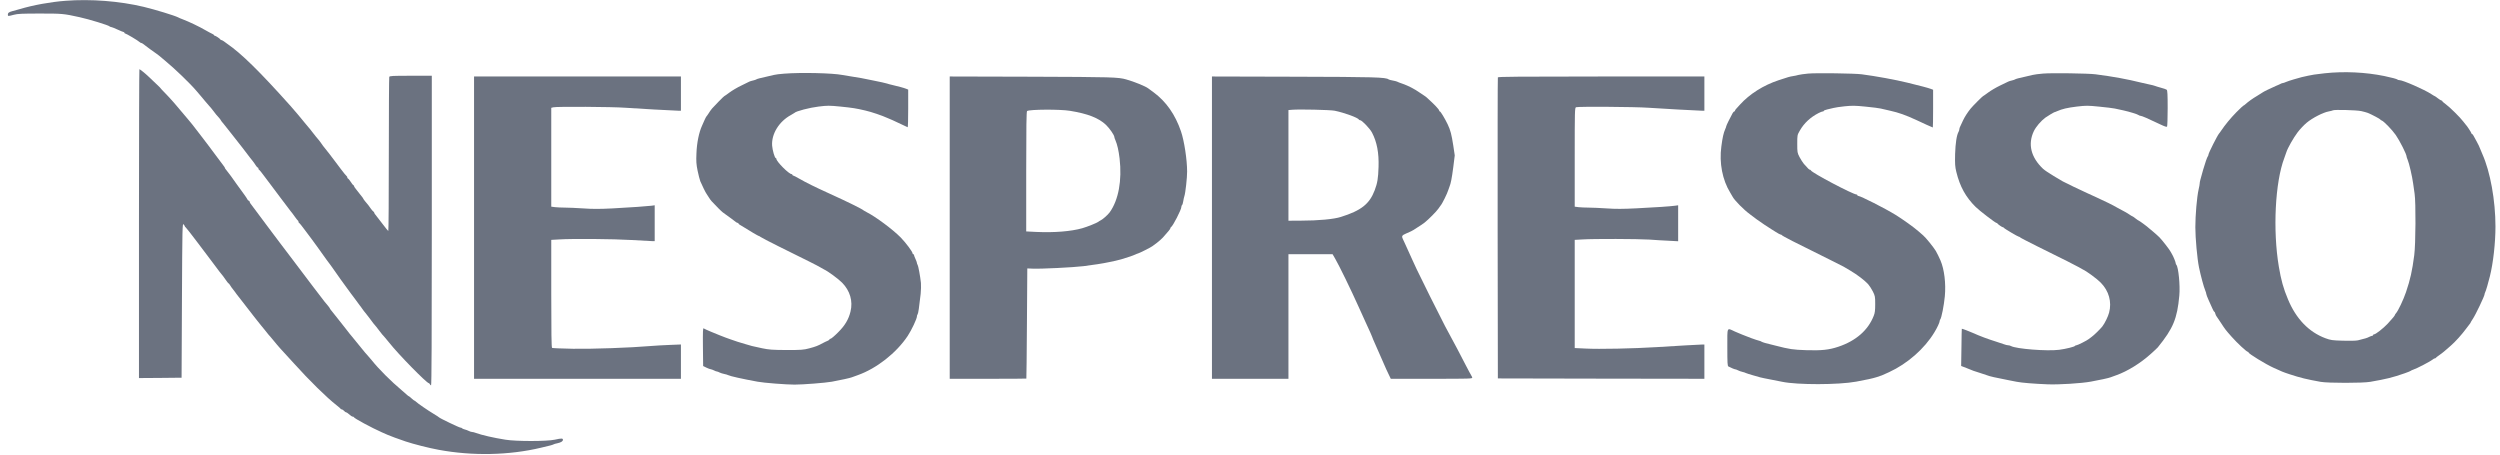 <svg width="275" height="50" viewBox="0 0 275 50" fill="none" xmlns="http://www.w3.org/2000/svg">
<g clip-path="url(#clip0_327_5094)">
<path d="M7.193 0.088C5.535 0.216 3.676 0.553 2.145 1.009C1.905 1.074 1.56 1.178 1.384 1.218C0.983 1.322 0.863 1.418 0.863 1.61C0.863 1.795 0.887 1.795 1.52 1.626C1.937 1.514 2.418 1.49 4.389 1.49C6.825 1.49 6.985 1.498 8.756 1.891C9.79 2.115 11.977 2.788 12.049 2.901C12.073 2.933 12.145 2.965 12.201 2.965C12.265 2.965 12.586 3.093 12.915 3.245C13.243 3.397 13.556 3.526 13.604 3.526C13.644 3.526 13.684 3.558 13.684 3.606C13.684 3.646 13.724 3.686 13.772 3.686C13.876 3.686 15.198 4.471 15.351 4.623C15.406 4.679 15.495 4.727 15.535 4.727C15.575 4.727 15.655 4.768 15.711 4.808C15.887 4.96 17.217 5.929 17.241 5.929C17.258 5.929 17.378 6.018 17.498 6.122C17.626 6.226 17.915 6.466 18.131 6.651C19.221 7.548 20.943 9.207 21.616 10.008C21.817 10.24 22.041 10.513 22.129 10.609C22.209 10.697 22.41 10.937 22.57 11.138C22.73 11.33 22.931 11.57 23.019 11.659C23.107 11.747 23.291 11.963 23.419 12.139C23.692 12.508 23.916 12.78 24.125 12.997C24.197 13.077 24.261 13.157 24.261 13.181C24.261 13.213 24.421 13.429 24.621 13.654C24.669 13.702 24.958 14.062 25.262 14.463C25.567 14.856 25.839 15.2 25.863 15.224C25.895 15.248 26.272 15.729 26.713 16.306C27.594 17.468 27.57 17.436 27.794 17.708C27.883 17.812 28.027 18.021 28.115 18.165C28.203 18.309 28.315 18.429 28.355 18.429C28.395 18.429 28.427 18.477 28.427 18.541C28.427 18.606 28.459 18.67 28.508 18.686C28.548 18.694 28.836 19.054 29.14 19.471C29.453 19.888 29.733 20.264 29.773 20.312C29.806 20.352 30.294 21.002 30.855 21.755C31.416 22.5 31.921 23.173 31.977 23.237C32.041 23.301 32.233 23.558 32.402 23.798C32.57 24.038 32.738 24.247 32.77 24.263C32.81 24.279 32.834 24.343 32.834 24.399C32.834 24.455 32.867 24.519 32.915 24.535C32.955 24.543 33.243 24.904 33.548 25.32C33.86 25.737 34.197 26.186 34.293 26.314C34.397 26.442 34.677 26.827 34.918 27.171C35.655 28.213 36.312 29.119 36.4 29.215C36.44 29.271 36.697 29.623 36.961 30.008C37.225 30.392 37.674 31.026 37.963 31.41C38.251 31.795 38.54 32.195 38.604 32.291C38.668 32.388 38.764 32.516 38.812 32.564C38.86 32.612 39.036 32.852 39.205 33.093C39.373 33.333 39.533 33.55 39.557 33.574C39.581 33.598 39.709 33.758 39.83 33.942C39.95 34.118 40.118 34.335 40.198 34.423C40.278 34.511 40.455 34.743 40.599 34.936C40.895 35.352 41.232 35.785 41.408 35.969C41.472 36.041 41.617 36.226 41.721 36.378C41.833 36.53 41.977 36.715 42.041 36.787C42.209 36.963 42.434 37.227 42.818 37.7C43.804 38.958 46.937 42.147 47.169 42.147C47.209 42.147 47.258 42.203 47.29 42.267C47.314 42.332 47.37 42.388 47.418 42.388C47.474 42.388 47.498 37.003 47.498 25.36V8.333H45.182C43.147 8.333 42.858 8.349 42.818 8.461C42.794 8.534 42.77 12.372 42.77 16.995C42.77 21.619 42.746 25.401 42.714 25.401C42.674 25.392 42.378 25.032 42.049 24.591C41.721 24.151 41.392 23.726 41.312 23.638C41.232 23.558 41.168 23.445 41.168 23.405C41.168 23.357 41.12 23.293 41.064 23.261C41.008 23.229 40.871 23.069 40.767 22.916C40.535 22.588 40.519 22.556 40.206 22.195C40.078 22.043 39.966 21.891 39.966 21.867C39.966 21.843 39.894 21.731 39.806 21.627C39.717 21.522 39.621 21.394 39.589 21.354C39.549 21.306 39.389 21.106 39.229 20.897C39.06 20.697 38.924 20.489 38.924 20.441C38.924 20.392 38.892 20.352 38.86 20.352C38.828 20.352 38.692 20.192 38.572 19.992C38.443 19.791 38.307 19.631 38.275 19.631C38.235 19.631 38.203 19.583 38.203 19.519C38.203 19.455 38.171 19.391 38.131 19.375C38.091 19.359 37.802 19.006 37.49 18.59C37.177 18.173 36.897 17.788 36.857 17.748C36.825 17.7 36.544 17.34 36.248 16.947C35.943 16.546 35.679 16.21 35.647 16.186C35.623 16.162 35.495 16.002 35.374 15.817C35.254 15.641 35.078 15.409 34.99 15.312C34.902 15.216 34.637 14.896 34.413 14.599C34.189 14.303 33.964 14.022 33.916 13.982C33.868 13.934 33.684 13.718 33.516 13.502C33.339 13.277 33.163 13.061 33.115 13.013C33.075 12.965 32.891 12.748 32.714 12.532C32.538 12.324 32.201 11.931 31.961 11.659C28.604 7.901 26.528 5.857 24.982 4.808C24.886 4.743 24.717 4.623 24.621 4.543C24.517 4.471 24.397 4.407 24.357 4.407C24.309 4.407 24.261 4.383 24.245 4.343C24.205 4.255 23.716 3.926 23.62 3.926C23.58 3.926 23.54 3.894 23.54 3.862C23.54 3.83 23.443 3.758 23.323 3.71C23.195 3.654 22.883 3.485 22.618 3.333C21.921 2.925 20.807 2.396 20.094 2.123C19.894 2.051 19.669 1.955 19.589 1.907C19.189 1.707 17.105 1.066 15.807 0.753C13.147 0.12 9.99 -0.128 7.193 0.088Z" fill="#6B7280"/>
<path d="M15.286 24.599V41.587L17.634 41.571L19.974 41.547L20.014 33.029C20.054 24.912 20.062 24.519 20.198 24.68C20.27 24.768 20.334 24.864 20.334 24.896C20.334 24.92 20.382 24.984 20.446 25.032C20.503 25.08 21.071 25.801 21.704 26.643C22.337 27.476 22.882 28.197 22.914 28.245C22.954 28.285 23.291 28.742 23.668 29.247C24.036 29.752 24.373 30.184 24.405 30.208C24.437 30.232 24.605 30.457 24.773 30.705C24.95 30.962 25.11 31.17 25.142 31.17C25.166 31.17 25.246 31.266 25.318 31.386C25.39 31.514 25.518 31.691 25.599 31.787C25.679 31.875 25.799 32.035 25.863 32.131C25.927 32.236 26.103 32.46 26.248 32.644C26.384 32.821 26.536 33.005 26.568 33.053C26.6 33.093 26.825 33.381 27.065 33.694C27.57 34.343 27.554 34.319 27.874 34.736C28.003 34.912 28.171 35.128 28.251 35.216C28.323 35.304 28.531 35.553 28.7 35.777C28.876 35.994 29.06 36.218 29.108 36.274C29.148 36.322 29.276 36.482 29.389 36.627C29.501 36.771 29.645 36.947 29.717 37.011C29.781 37.083 29.982 37.316 30.158 37.54C30.326 37.756 30.639 38.117 30.839 38.341C31.168 38.702 32.097 39.719 32.313 39.952C34.02 41.851 35.975 43.766 37.001 44.559C37.241 44.752 37.458 44.928 37.466 44.968C37.482 45 37.538 45.032 37.594 45.032C37.65 45.032 37.762 45.104 37.842 45.192C37.922 45.28 38.019 45.353 38.059 45.353C38.099 45.353 38.171 45.393 38.227 45.433C38.611 45.761 38.724 45.833 38.82 45.833C38.876 45.833 38.924 45.857 38.924 45.889C38.924 46.002 40.919 47.075 42.009 47.556C42.185 47.636 42.474 47.764 42.65 47.837C42.93 47.965 43.772 48.269 44.613 48.558C45.495 48.854 47.161 49.279 48.259 49.479C51.961 50.168 56.007 50.088 59.517 49.247C60.519 49.014 60.759 48.95 60.879 48.886C60.951 48.846 61.127 48.79 61.28 48.766C61.696 48.678 61.921 48.55 61.921 48.381C61.921 48.205 61.785 48.197 61.023 48.365C60.158 48.558 56.745 48.558 55.591 48.365C54.276 48.157 53.002 47.861 52.361 47.628C52.201 47.564 52.001 47.516 51.921 47.516C51.849 47.516 51.688 47.468 51.568 47.404C51.448 47.34 51.248 47.268 51.111 47.236C50.975 47.203 50.847 47.147 50.823 47.107C50.791 47.067 50.711 47.035 50.639 47.035C50.511 47.035 48.379 46.01 48.299 45.913C48.275 45.881 48.011 45.705 47.698 45.521C47.089 45.16 45.927 44.359 45.751 44.183C45.695 44.119 45.623 44.071 45.591 44.071C45.559 44.071 45.422 43.958 45.278 43.83C45.134 43.694 45.006 43.59 44.982 43.59C44.95 43.59 44.87 43.526 44.789 43.453C44.709 43.373 44.445 43.149 44.212 42.949C43.002 41.939 41.64 40.569 40.887 39.623C40.711 39.407 40.495 39.151 40.406 39.062C40.318 38.974 40.07 38.686 39.861 38.422C39.18 37.572 38.972 37.316 38.724 37.027C38.587 36.867 38.347 36.578 38.203 36.378C38.051 36.178 37.874 35.962 37.826 35.897C37.77 35.833 37.474 35.449 37.161 35.056C36.849 34.655 36.528 34.247 36.44 34.151C36.352 34.047 36.28 33.942 36.28 33.918C36.28 33.894 36.184 33.758 36.063 33.614C35.935 33.469 35.783 33.285 35.719 33.205C35.526 32.973 33.748 30.625 32.201 28.574C31.44 27.572 30.783 26.707 30.743 26.651C30.703 26.603 30.374 26.162 30.014 25.681C29.653 25.192 29.325 24.76 29.293 24.72C29.253 24.672 28.868 24.151 28.427 23.558C27.986 22.965 27.594 22.436 27.546 22.38C27.506 22.324 27.466 22.244 27.466 22.195C27.466 22.147 27.41 22.091 27.345 22.067C27.281 22.035 27.225 21.987 27.225 21.947C27.225 21.915 27.001 21.578 26.728 21.21C26.448 20.833 26.168 20.449 26.103 20.353C25.703 19.768 24.974 18.774 24.861 18.662C24.797 18.59 24.741 18.51 24.741 18.478C24.741 18.445 24.701 18.381 24.661 18.325C24.613 18.269 24.22 17.74 23.78 17.147C23.339 16.555 22.954 16.026 22.914 15.986C22.882 15.938 22.498 15.441 22.057 14.864C21.624 14.295 21.2 13.75 21.128 13.662C21.055 13.574 20.767 13.229 20.494 12.901C19.517 11.715 18.732 10.817 18.139 10.216C17.89 9.968 17.69 9.752 17.69 9.736C17.69 9.712 17.434 9.455 17.113 9.159C16.801 8.854 16.448 8.526 16.328 8.413C16.015 8.109 15.398 7.612 15.334 7.612C15.31 7.612 15.286 15.256 15.286 24.599Z" fill="#6B7280"/>
<path d="M255.711 8.061C255.182 8.117 254.661 8.181 254.549 8.205C254.437 8.229 254.149 8.285 253.908 8.325C253.668 8.373 253.339 8.445 253.187 8.486C253.035 8.534 252.634 8.646 252.306 8.734C251.977 8.83 251.592 8.958 251.448 9.022C251.312 9.086 251.16 9.135 251.112 9.135C251.064 9.135 250.959 9.167 250.879 9.215C250.807 9.255 250.567 9.367 250.342 9.455C249.838 9.671 248.916 10.12 248.86 10.184C248.836 10.208 248.588 10.368 248.299 10.537C247.794 10.833 247.298 11.186 246.985 11.474C246.897 11.554 246.801 11.618 246.777 11.618C246.745 11.618 246.392 11.955 245.983 12.364C245.358 13.005 244.774 13.71 244.293 14.423C244.229 14.519 244.141 14.647 244.092 14.695C243.9 14.92 242.931 16.851 242.931 17.003C242.931 17.067 242.899 17.147 242.866 17.187C242.786 17.276 242.546 17.973 242.346 18.67C242.025 19.8 241.969 20.016 241.969 20.16C241.969 20.24 241.921 20.545 241.849 20.833C241.657 21.675 241.488 23.662 241.488 25C241.488 26.194 241.697 28.477 241.889 29.407C242.081 30.337 242.41 31.554 242.578 31.955C242.642 32.099 242.69 32.268 242.69 32.332C242.69 32.396 242.81 32.708 242.955 33.029C243.107 33.349 243.291 33.766 243.371 33.95C243.451 34.143 243.548 34.295 243.58 34.295C243.612 34.295 243.66 34.391 243.684 34.503C243.716 34.615 243.772 34.752 243.82 34.8C243.86 34.856 244.084 35.184 244.317 35.537C244.758 36.218 244.822 36.306 245.487 37.051C246.096 37.74 247.129 38.702 247.266 38.702C247.306 38.702 247.338 38.734 247.338 38.774C247.338 38.902 249.213 40.056 250.062 40.441C251.024 40.881 251.104 40.921 251.865 41.17C253.059 41.562 253.716 41.723 255.27 42.003C256.088 42.147 259.894 42.147 260.719 42.003C262.546 41.683 263.171 41.53 264.525 41.058C264.878 40.937 265.182 40.809 265.206 40.777C265.23 40.753 265.334 40.697 265.447 40.665C265.831 40.545 267.37 39.743 267.618 39.535C267.682 39.471 267.778 39.423 267.826 39.423C267.875 39.423 267.931 39.399 267.947 39.359C267.963 39.327 268.115 39.207 268.291 39.087C268.467 38.966 268.724 38.774 268.852 38.662C268.988 38.542 269.309 38.269 269.573 38.037C270.078 37.604 270.807 36.795 271.312 36.106C271.48 35.881 271.649 35.657 271.697 35.601C271.737 35.545 271.777 35.489 271.777 35.465C271.777 35.441 271.881 35.272 272.009 35.08C272.322 34.615 273.299 32.564 273.299 32.38C273.299 32.332 273.331 32.227 273.371 32.147C273.451 31.995 273.7 31.162 273.884 30.409C274.253 28.942 274.501 26.715 274.501 24.92C274.501 22.059 273.932 18.894 273.059 16.947C272.939 16.683 272.818 16.378 272.778 16.274C272.746 16.17 272.602 15.865 272.45 15.593C272.298 15.329 272.129 15.024 272.081 14.92C272.033 14.824 271.961 14.743 271.921 14.743C271.889 14.743 271.857 14.704 271.857 14.663C271.857 14.591 271.336 13.79 271.224 13.702C271.2 13.678 271.072 13.526 270.951 13.357C270.615 12.909 269.469 11.779 269.036 11.466C268.82 11.314 268.652 11.162 268.652 11.122C268.652 11.09 268.612 11.058 268.564 11.058C268.516 11.058 268.339 10.945 268.171 10.817C268.003 10.681 267.85 10.577 267.826 10.577C267.802 10.577 267.626 10.473 267.434 10.345C266.689 9.856 264.317 8.814 263.932 8.814C263.852 8.814 263.764 8.79 263.732 8.758C263.66 8.686 263.123 8.542 262.282 8.365C260.214 7.941 257.85 7.828 255.711 8.061ZM259.733 12.22C260.03 12.292 260.35 12.372 260.439 12.412C260.871 12.58 261.841 13.101 261.841 13.149C261.841 13.181 261.905 13.229 261.985 13.253C262.209 13.325 263.115 14.255 263.532 14.848C263.972 15.481 264.725 16.971 264.725 17.22C264.725 17.268 264.774 17.42 264.838 17.564C265.014 17.989 265.342 19.407 265.447 20.192C265.479 20.481 265.551 20.985 265.607 21.314C265.751 22.268 265.727 26.875 265.567 28.069C265.342 29.8 265.134 30.737 264.661 32.131C264.389 32.941 263.796 34.199 263.556 34.463C263.491 34.527 263.443 34.615 263.443 34.639C263.443 34.712 263.187 35.016 262.642 35.609C262.177 36.106 261.32 36.779 261.144 36.779C261.088 36.779 261.04 36.811 261.04 36.859C261.04 36.899 260.991 36.939 260.943 36.939C260.887 36.939 260.735 36.995 260.607 37.059C260.383 37.179 260.182 37.236 259.373 37.436C259.165 37.484 258.483 37.5 257.73 37.476C256.536 37.444 256.384 37.42 255.791 37.203C253.972 36.522 252.57 35.072 251.681 32.933C251.176 31.739 250.919 30.809 250.671 29.327C249.998 25.337 250.262 20.04 251.272 17.388C251.36 17.147 251.464 16.851 251.504 16.731C251.641 16.29 252.282 15.16 252.73 14.567C252.987 14.223 253.435 13.75 253.732 13.502C254.365 12.973 255.535 12.372 256.144 12.26C256.384 12.211 256.6 12.163 256.616 12.139C256.721 12.043 259.213 12.107 259.733 12.22Z" fill="#6B7280"/>
<path d="M86.28 8.101C85.815 8.133 85.295 8.197 85.118 8.245C84.942 8.293 84.638 8.365 84.437 8.405C83.596 8.59 83.267 8.678 83.195 8.734C83.155 8.766 82.987 8.822 82.835 8.854C82.682 8.886 82.506 8.942 82.434 8.974C82.37 9.014 81.961 9.207 81.537 9.415C81.112 9.615 80.519 9.968 80.23 10.184C79.942 10.401 79.686 10.577 79.67 10.577C79.629 10.577 78.62 11.595 78.331 11.931C78.211 12.075 78.035 12.316 77.939 12.484C77.835 12.644 77.73 12.796 77.698 12.82C77.674 12.845 77.57 13.037 77.474 13.261C77.378 13.477 77.266 13.734 77.226 13.822C76.889 14.551 76.649 15.713 76.609 16.875C76.569 17.756 76.593 18.069 76.737 18.782C76.833 19.247 76.969 19.768 77.033 19.936C77.178 20.296 77.65 21.258 77.714 21.314C77.739 21.338 77.843 21.498 77.947 21.675C78.051 21.843 78.195 22.051 78.267 22.123C78.716 22.612 79.357 23.253 79.501 23.357C80.303 23.934 80.888 24.367 80.968 24.439C81.024 24.479 81.104 24.519 81.152 24.519C81.192 24.519 81.232 24.551 81.232 24.583C81.232 24.623 81.312 24.695 81.416 24.752C81.513 24.8 81.689 24.904 81.809 24.984C82.41 25.369 83.42 25.962 83.476 25.962C83.516 25.962 83.596 26.009 83.652 26.058C83.708 26.114 84.589 26.57 85.599 27.075C88.764 28.638 89.918 29.215 90.206 29.391C90.359 29.487 90.559 29.599 90.647 29.639C91.056 29.824 92.218 30.673 92.626 31.09C93.508 31.987 93.836 33.125 93.556 34.271C93.347 35.136 92.939 35.817 92.194 36.554C91.809 36.947 91.432 37.26 91.368 37.26C91.304 37.26 91.248 37.292 91.248 37.332C91.248 37.372 91.152 37.444 91.032 37.492C90.903 37.54 90.679 37.652 90.527 37.732C89.99 38.029 89.718 38.133 89.02 38.317C88.388 38.486 88.147 38.502 86.52 38.502C84.958 38.493 84.597 38.469 83.836 38.309C83.356 38.213 82.851 38.101 82.714 38.061C82.586 38.021 82.258 37.925 81.993 37.852C81.52 37.724 80.703 37.46 80.391 37.34C80.303 37.308 80.054 37.212 79.83 37.139C79.614 37.059 79.325 36.955 79.189 36.891C79.061 36.835 78.628 36.659 78.227 36.498C77.835 36.338 77.458 36.162 77.402 36.122C77.322 36.05 77.306 36.45 77.322 38.149L77.346 40.264L77.706 40.441C77.907 40.537 78.123 40.617 78.187 40.617C78.251 40.625 78.412 40.681 78.54 40.745C78.66 40.809 78.804 40.865 78.86 40.865C78.908 40.865 79.045 40.913 79.157 40.977C79.269 41.034 79.501 41.106 79.67 41.138C79.83 41.17 80.03 41.226 80.102 41.266C80.303 41.378 81.681 41.683 83.339 41.987C83.996 42.115 86.496 42.308 87.402 42.308C88.323 42.308 90.799 42.115 91.504 41.987C92.45 41.811 93.532 41.578 93.692 41.506C93.78 41.474 94.077 41.362 94.357 41.266C96.432 40.529 98.604 38.822 99.846 36.955C100.271 36.314 100.863 35.056 100.863 34.8C100.863 34.719 100.896 34.615 100.936 34.575C101.008 34.495 101.104 33.838 101.272 32.332C101.312 31.931 101.328 31.394 101.304 31.13C101.232 30.425 101.008 29.215 100.936 29.127C100.896 29.087 100.863 28.998 100.863 28.926C100.855 28.862 100.791 28.662 100.703 28.485C100.615 28.309 100.551 28.117 100.543 28.061C100.543 28.013 100.511 27.965 100.463 27.965C100.423 27.965 100.383 27.925 100.383 27.869C100.383 27.692 99.621 26.675 99.061 26.106C98.195 25.232 96.344 23.854 95.367 23.357C95.198 23.269 95.038 23.181 95.014 23.157C94.854 22.997 93.243 22.203 91.248 21.298C89.638 20.569 88.628 20.064 87.907 19.647C87.594 19.463 87.298 19.311 87.25 19.311C87.202 19.311 87.162 19.271 87.162 19.231C87.162 19.183 87.121 19.151 87.073 19.151C86.777 19.151 85.399 17.764 85.399 17.468C85.399 17.428 85.375 17.388 85.335 17.388C85.222 17.388 84.974 16.546 84.934 16.018C84.846 14.736 85.695 13.357 87.017 12.644C87.202 12.54 87.378 12.436 87.402 12.412C87.538 12.236 89.077 11.835 90.038 11.723C91.024 11.602 91.216 11.602 92.45 11.723C93.78 11.859 94.157 11.915 95.174 12.155C95.879 12.316 97.025 12.708 97.642 12.989C97.923 13.117 98.163 13.221 98.187 13.221C98.211 13.221 99.678 13.91 99.846 13.998C99.878 14.014 99.902 13.093 99.902 11.939V9.856L99.686 9.768C99.429 9.663 98.788 9.495 98.139 9.343C97.899 9.287 97.642 9.223 97.578 9.191C97.514 9.167 97.258 9.102 97.017 9.054C96.777 9.006 96.328 8.91 96.016 8.846C95.206 8.67 94.261 8.494 93.612 8.405C93.307 8.365 92.875 8.293 92.65 8.245C91.577 8.037 88.147 7.957 86.28 8.101Z" fill="#6B7280"/>
<path d="M198.9 8.093C198.46 8.133 197.971 8.205 197.819 8.245C197.666 8.293 197.394 8.349 197.218 8.373C196.857 8.429 196.721 8.47 195.655 8.822C193.98 9.375 192.45 10.345 191.408 11.498C191.256 11.667 191.064 11.875 190.992 11.955C190.912 12.035 190.847 12.131 190.847 12.179C190.847 12.22 190.815 12.26 190.775 12.26C190.727 12.26 190.647 12.348 190.591 12.444C190.319 12.933 189.886 13.814 189.886 13.886C189.886 13.926 189.838 14.07 189.774 14.207C189.589 14.623 189.477 15.128 189.349 16.106C189.101 17.925 189.469 19.808 190.327 21.194C190.439 21.37 190.551 21.562 190.575 21.619C190.767 22.011 191.817 23.077 192.49 23.566C192.843 23.822 193.179 24.078 193.235 24.127C193.379 24.247 194.854 25.24 194.894 25.24C194.91 25.24 195.11 25.369 195.343 25.521C195.583 25.673 195.815 25.801 195.863 25.801C195.92 25.801 195.976 25.825 195.992 25.857C196.024 25.945 197.426 26.667 201.264 28.558C202.033 28.942 202.722 29.287 202.787 29.327C202.851 29.367 203.195 29.567 203.548 29.776C204.269 30.2 205.094 30.825 205.487 31.25C205.623 31.402 205.863 31.763 206.008 32.051C206.256 32.548 206.272 32.62 206.272 33.453C206.272 34.143 206.24 34.423 206.112 34.736C205.495 36.322 204.157 37.492 202.218 38.141C201.192 38.486 200.375 38.574 198.66 38.518C197.218 38.469 196.873 38.421 195.254 38.005C194.838 37.901 194.349 37.772 194.173 37.732C194.004 37.684 193.82 37.62 193.772 37.588C193.732 37.548 193.604 37.5 193.492 37.476C193.251 37.428 192.025 36.979 191.673 36.819C191.537 36.755 191.408 36.699 191.384 36.699C191.36 36.699 191.112 36.594 190.831 36.466C189.926 36.05 190.006 35.873 190.006 38.213C190.006 39.936 190.022 40.256 190.126 40.312C190.423 40.465 190.799 40.625 190.879 40.625C190.928 40.625 191.064 40.673 191.184 40.737C191.304 40.801 191.512 40.873 191.657 40.905C191.809 40.938 191.977 40.993 192.049 41.034C192.113 41.066 192.442 41.17 192.771 41.266C193.099 41.354 193.484 41.466 193.612 41.506C193.748 41.546 194.269 41.651 194.774 41.747C195.279 41.843 195.847 41.955 196.032 41.995C197.682 42.348 202.25 42.34 204.189 41.979C205.391 41.755 205.912 41.643 206.392 41.498C206.969 41.314 207.009 41.306 207.795 40.938C209.814 40.008 211.697 38.357 212.779 36.562C213.083 36.074 213.363 35.465 213.363 35.321C213.363 35.256 213.396 35.176 213.428 35.136C213.564 34.984 213.836 33.598 213.932 32.588C214.061 31.178 213.876 29.631 213.452 28.646C213.331 28.357 213.043 27.772 212.939 27.604C212.69 27.188 211.825 26.122 211.545 25.889C211.376 25.745 211.152 25.545 211.04 25.449C210.519 24.992 209.309 24.127 208.492 23.622C207.346 22.917 204.654 21.554 204.421 21.554C204.357 21.554 204.309 21.514 204.309 21.474C204.309 21.426 204.269 21.394 204.221 21.394C203.828 21.394 199.285 18.998 199.197 18.742C199.181 18.702 199.133 18.67 199.093 18.67C199.012 18.67 198.9 18.566 198.428 18.029C198.307 17.885 198.091 17.548 197.947 17.276C197.706 16.811 197.698 16.747 197.698 15.825C197.698 14.872 197.698 14.856 197.979 14.367C198.444 13.55 199.149 12.893 200.046 12.436C200.23 12.34 200.439 12.26 200.503 12.26C200.567 12.26 200.623 12.227 200.623 12.188C200.623 12.155 200.791 12.083 201.008 12.035C201.216 11.987 201.521 11.915 201.689 11.875C201.849 11.827 202.41 11.747 202.931 11.691C203.74 11.611 204.053 11.611 205.23 11.731C205.984 11.803 206.721 11.899 206.873 11.939C207.025 11.979 207.498 12.083 207.915 12.179C208.852 12.388 209.589 12.644 210.839 13.221C211.104 13.341 211.601 13.574 211.945 13.734C212.298 13.894 212.594 14.022 212.61 14.022C212.626 14.022 212.642 13.085 212.642 11.947V9.872L212.386 9.776C212.049 9.655 211.304 9.455 209.822 9.095C208.484 8.766 206.328 8.373 204.79 8.173C203.996 8.069 199.806 8.013 198.9 8.093Z" fill="#6B7280"/>
<path d="M224.741 8.093C224.277 8.133 223.756 8.197 223.58 8.245C223.403 8.293 223.099 8.365 222.898 8.406C222.057 8.59 221.729 8.678 221.656 8.734C221.616 8.766 221.448 8.822 221.296 8.854C221.144 8.886 220.967 8.942 220.895 8.982C220.831 9.014 220.422 9.215 219.998 9.415C219.565 9.623 218.98 9.968 218.692 10.184C218.403 10.401 218.147 10.577 218.131 10.577C218.083 10.577 216.961 11.699 216.769 11.947C216.424 12.372 216.104 12.877 215.927 13.261C215.831 13.478 215.695 13.758 215.639 13.878C215.575 13.991 215.527 14.143 215.527 14.215C215.527 14.287 215.495 14.407 215.447 14.487C215.23 14.872 215.102 15.729 215.062 16.947C215.038 18.053 215.054 18.325 215.198 18.918C215.591 20.521 216.224 21.675 217.33 22.773C217.706 23.149 219.493 24.519 219.605 24.519C219.645 24.519 219.693 24.543 219.709 24.575C219.749 24.663 220.238 25 220.326 25C220.366 25 220.414 25.024 220.43 25.064C220.463 25.144 221.985 26.042 222.081 26.042C222.129 26.042 222.177 26.066 222.193 26.098C222.209 26.138 223.051 26.571 224.06 27.075C227.065 28.558 228.371 29.215 228.668 29.391C228.82 29.487 229.02 29.599 229.108 29.64C229.517 29.824 230.679 30.673 231.088 31.098C231.977 32.003 232.314 33.205 232.001 34.391C231.889 34.824 231.52 35.569 231.256 35.913C231.015 36.21 230.326 36.891 230.078 37.059C229.958 37.148 229.814 37.252 229.757 37.3C229.589 37.444 228.531 37.981 228.403 37.981C228.339 37.981 228.267 38.013 228.251 38.045C228.219 38.141 227.209 38.389 226.504 38.478C225.182 38.646 221.769 38.382 221.2 38.061C221.12 38.013 220.983 37.981 220.895 37.981C220.807 37.981 220.599 37.933 220.439 37.869C220.27 37.805 219.886 37.676 219.573 37.58C218.692 37.308 217.754 36.955 217.009 36.619C216.656 36.458 215.815 36.138 215.799 36.162C215.791 36.17 215.767 37.091 215.759 38.213L215.727 40.257L216.328 40.489C216.656 40.617 217.001 40.753 217.089 40.793C217.177 40.825 217.506 40.938 217.81 41.026C218.123 41.122 218.443 41.234 218.531 41.266C218.836 41.394 219.557 41.555 220.935 41.819C221.2 41.875 221.608 41.947 221.833 41.995C222.394 42.107 223.78 42.22 225.262 42.276C226.464 42.324 228.932 42.172 229.99 41.979C230.895 41.819 231.993 41.579 232.153 41.507C232.241 41.474 232.538 41.362 232.818 41.266C234.028 40.833 235.455 39.952 236.584 38.934C236.969 38.59 237.322 38.261 237.362 38.205C239.052 36.122 239.493 35.056 239.725 32.516C239.83 31.434 239.629 29.375 239.397 29.127C239.357 29.087 239.325 29.006 239.325 28.942C239.325 28.83 239.052 28.165 238.924 27.965C238.876 27.901 238.82 27.788 238.788 27.724C238.708 27.524 237.826 26.394 237.538 26.106C237.394 25.962 237.081 25.681 236.841 25.481C236.6 25.28 236.384 25.104 236.36 25.08C236.264 24.968 235.326 24.279 235.278 24.279C235.246 24.279 235.086 24.167 234.918 24.038C234.749 23.902 234.597 23.798 234.573 23.798C234.549 23.798 234.365 23.694 234.172 23.558C233.98 23.43 233.732 23.285 233.628 23.237C233.523 23.189 233.219 23.029 232.955 22.877C232.69 22.716 232.225 22.476 231.913 22.324C231.039 21.907 230.03 21.434 229.589 21.242C228.956 20.962 227.113 20.072 226.905 19.952C226.841 19.912 226.392 19.64 225.903 19.359C225.422 19.071 224.894 18.718 224.741 18.574C223.395 17.3 223.043 15.849 223.724 14.423C223.956 13.942 224.509 13.293 224.99 12.941C225.19 12.789 225.943 12.34 225.991 12.34C226.015 12.34 226.152 12.292 226.288 12.228C226.857 11.979 227.402 11.851 228.451 11.723C229.485 11.603 229.637 11.603 230.919 11.731C231.672 11.803 232.442 11.899 232.626 11.939C232.802 11.979 233.227 12.075 233.555 12.139C234.245 12.292 235.158 12.572 235.278 12.676C235.318 12.708 235.398 12.741 235.463 12.741C235.591 12.741 236.304 13.045 237.602 13.67C238.123 13.918 238.339 13.991 238.379 13.918C238.411 13.862 238.443 12.949 238.443 11.891C238.443 10.425 238.419 9.936 238.339 9.872C238.283 9.824 238.003 9.728 237.722 9.656C237.434 9.575 237.129 9.487 237.041 9.447C236.953 9.415 236.705 9.343 236.48 9.303C236.264 9.255 235.847 9.159 235.559 9.095C233.98 8.702 232.394 8.414 230.511 8.173C229.717 8.069 225.695 8.013 224.741 8.093Z" fill="#6B7280"/>
<path d="M52.145 25.04V41.667H63.524H74.902V39.776V37.893L73.684 37.941C73.011 37.965 72.065 38.021 71.577 38.061C69.349 38.253 65.15 38.398 63.035 38.365C61.817 38.341 60.783 38.301 60.727 38.269C60.663 38.229 60.639 36.611 60.639 32.3V26.386L61.496 26.338C62.979 26.242 67.498 26.282 69.493 26.402C70.551 26.466 71.553 26.523 71.721 26.523H72.017V24.551V22.58L71.681 22.628C71.16 22.692 69.461 22.813 67.37 22.925C65.936 22.997 65.174 22.997 64.165 22.925C63.436 22.877 62.53 22.837 62.161 22.837C61.785 22.837 61.288 22.813 61.064 22.788L60.639 22.733V17.3V11.859L60.864 11.803C61.2 11.707 67.41 11.747 68.772 11.851C69.942 11.939 74.117 12.172 74.645 12.18H74.902V10.297V8.414H63.524H52.145V25.04Z" fill="#6B7280"/>
<path d="M104.469 25.04V41.667H108.676C110.992 41.667 112.891 41.659 112.899 41.643C112.915 41.635 112.939 38.902 112.963 35.577L113.003 29.527L113.604 29.551C114.493 29.591 118.067 29.415 119.173 29.279C120.158 29.159 121.376 28.974 122.017 28.83C122.218 28.79 122.538 28.726 122.73 28.678C122.931 28.638 123.203 28.566 123.331 28.526C123.468 28.486 123.836 28.366 124.141 28.269C124.453 28.173 124.79 28.045 124.902 27.989C125.014 27.933 125.134 27.885 125.166 27.885C125.254 27.885 126.649 27.188 126.769 27.075C126.825 27.035 127.041 26.867 127.266 26.707C127.482 26.538 127.779 26.282 127.923 26.122C128.484 25.505 128.748 25.176 128.748 25.096C128.748 25.048 128.772 25 128.812 24.984C129.004 24.896 129.95 23.061 129.95 22.765C129.95 22.676 129.982 22.588 130.022 22.556C130.07 22.532 130.126 22.34 130.158 22.131C130.19 21.923 130.246 21.667 130.287 21.555C130.391 21.274 130.591 19.527 130.583 18.87C130.583 17.572 130.263 15.473 129.902 14.431C129.269 12.596 128.283 11.186 126.913 10.168C126.625 9.952 126.344 9.752 126.304 9.72C126 9.487 124.758 8.982 123.9 8.742C123.019 8.486 122.354 8.47 113.468 8.438L104.469 8.414V25.04ZM117.69 12.188C119.662 12.508 120.847 12.973 121.657 13.734C122.049 14.111 122.578 14.872 122.578 15.072C122.578 15.12 122.626 15.273 122.69 15.409C122.907 15.914 123.051 16.563 123.155 17.428C123.436 19.848 123.035 22.011 122.065 23.358C121.857 23.646 121.232 24.191 121.016 24.271C120.976 24.287 120.879 24.343 120.815 24.399C120.647 24.527 119.589 24.952 119.053 25.104C117.811 25.457 115.968 25.601 114.004 25.513L112.883 25.457V18.862C112.883 13.934 112.907 12.252 112.979 12.212C113.267 12.027 116.617 12.011 117.69 12.188Z" fill="#6B7280"/>
<path d="M133.315 25.04V41.667H137.522H141.729V34.816V27.965H144.157H146.585L146.873 28.462C147.306 29.207 148.596 31.851 149.405 33.654C149.806 34.543 150.014 35.008 150.222 35.457C150.671 36.426 150.944 37.035 150.944 37.075C150.944 37.099 150.992 37.228 151.056 37.364C151.216 37.716 151.416 38.173 151.945 39.383C152.402 40.441 152.626 40.938 152.859 41.402L152.987 41.667H157.49C161.745 41.667 161.993 41.659 161.945 41.523C161.921 41.45 161.873 41.346 161.841 41.306C161.801 41.258 161.513 40.705 161.176 40.064C160.847 39.423 160.455 38.67 160.303 38.382C159.437 36.771 159.221 36.37 158.948 35.858C158.452 34.92 156.104 30.208 155.831 29.608C155.695 29.295 155.479 28.83 155.351 28.566C155.134 28.093 154.854 27.476 154.533 26.763C154.445 26.563 154.341 26.338 154.301 26.266C154.165 25.994 154.229 25.873 154.614 25.713C155.214 25.449 155.303 25.409 155.471 25.305C156.24 24.816 156.545 24.616 156.713 24.479C157.154 24.127 158.011 23.261 158.219 22.957C158.339 22.78 158.452 22.62 158.476 22.596C158.62 22.46 159.221 21.242 159.309 20.913C159.341 20.801 159.397 20.641 159.437 20.553C159.589 20.192 159.702 19.608 159.862 18.381L160.022 17.091L159.862 16.018C159.67 14.784 159.557 14.335 159.237 13.662C158.924 13.013 158.468 12.26 158.388 12.26C158.347 12.26 158.315 12.22 158.315 12.18C158.315 12.043 157.795 11.498 156.953 10.737C156.881 10.673 156.761 10.577 156.689 10.537C156.625 10.489 156.376 10.329 156.136 10.168C155.543 9.76 154.918 9.439 154.309 9.223C154.021 9.127 153.732 9.015 153.668 8.974C153.596 8.942 153.38 8.886 153.187 8.854C152.987 8.822 152.795 8.766 152.747 8.734C152.45 8.494 151.184 8.462 142.314 8.438L133.315 8.414V25.04ZM146.817 12.18C147.907 12.404 149.397 12.957 149.485 13.157C149.501 13.197 149.557 13.221 149.614 13.221C149.806 13.221 150.703 14.151 150.928 14.599C151.464 15.625 151.689 16.827 151.641 18.349C151.601 19.623 151.521 20.12 151.216 20.93C150.647 22.436 149.726 23.165 147.498 23.862C146.729 24.111 145.006 24.271 143.115 24.271L141.729 24.279V18.197V12.107L142.114 12.075C142.891 12.003 146.344 12.083 146.817 12.18Z" fill="#6B7280"/>
<path d="M164.765 8.51C164.741 8.566 164.733 16.042 164.741 25.12L164.765 41.627L176.128 41.651L187.482 41.667V39.784V37.901H187.185C186.785 37.909 184.717 38.029 182.273 38.181C179.701 38.341 175.887 38.422 174.405 38.341L173.219 38.285V32.332V26.386L174.076 26.338C175.334 26.258 180.142 26.274 181.432 26.354C182.049 26.402 183.011 26.458 183.579 26.483L184.597 26.538V24.559V22.58L184.261 22.628C183.74 22.7 182.137 22.813 179.99 22.917C178.539 22.989 177.738 22.997 176.744 22.925C176.015 22.877 175.118 22.837 174.741 22.837C174.365 22.837 173.868 22.813 173.644 22.788L173.219 22.733V17.292C173.219 12.188 173.227 11.851 173.363 11.795C173.587 11.707 179.869 11.747 181.312 11.851C182.674 11.947 186.761 12.172 187.225 12.18H187.482V10.297V8.414H176.144C167.145 8.414 164.789 8.438 164.765 8.51Z" fill="#6B7280"/>
</g>
<defs>
<clipPath id="clip0_327_5094">
<rect width="273.718" height="50" fill="white" transform="translate(0.783)"/>
</clipPath>
</defs>
</svg>
